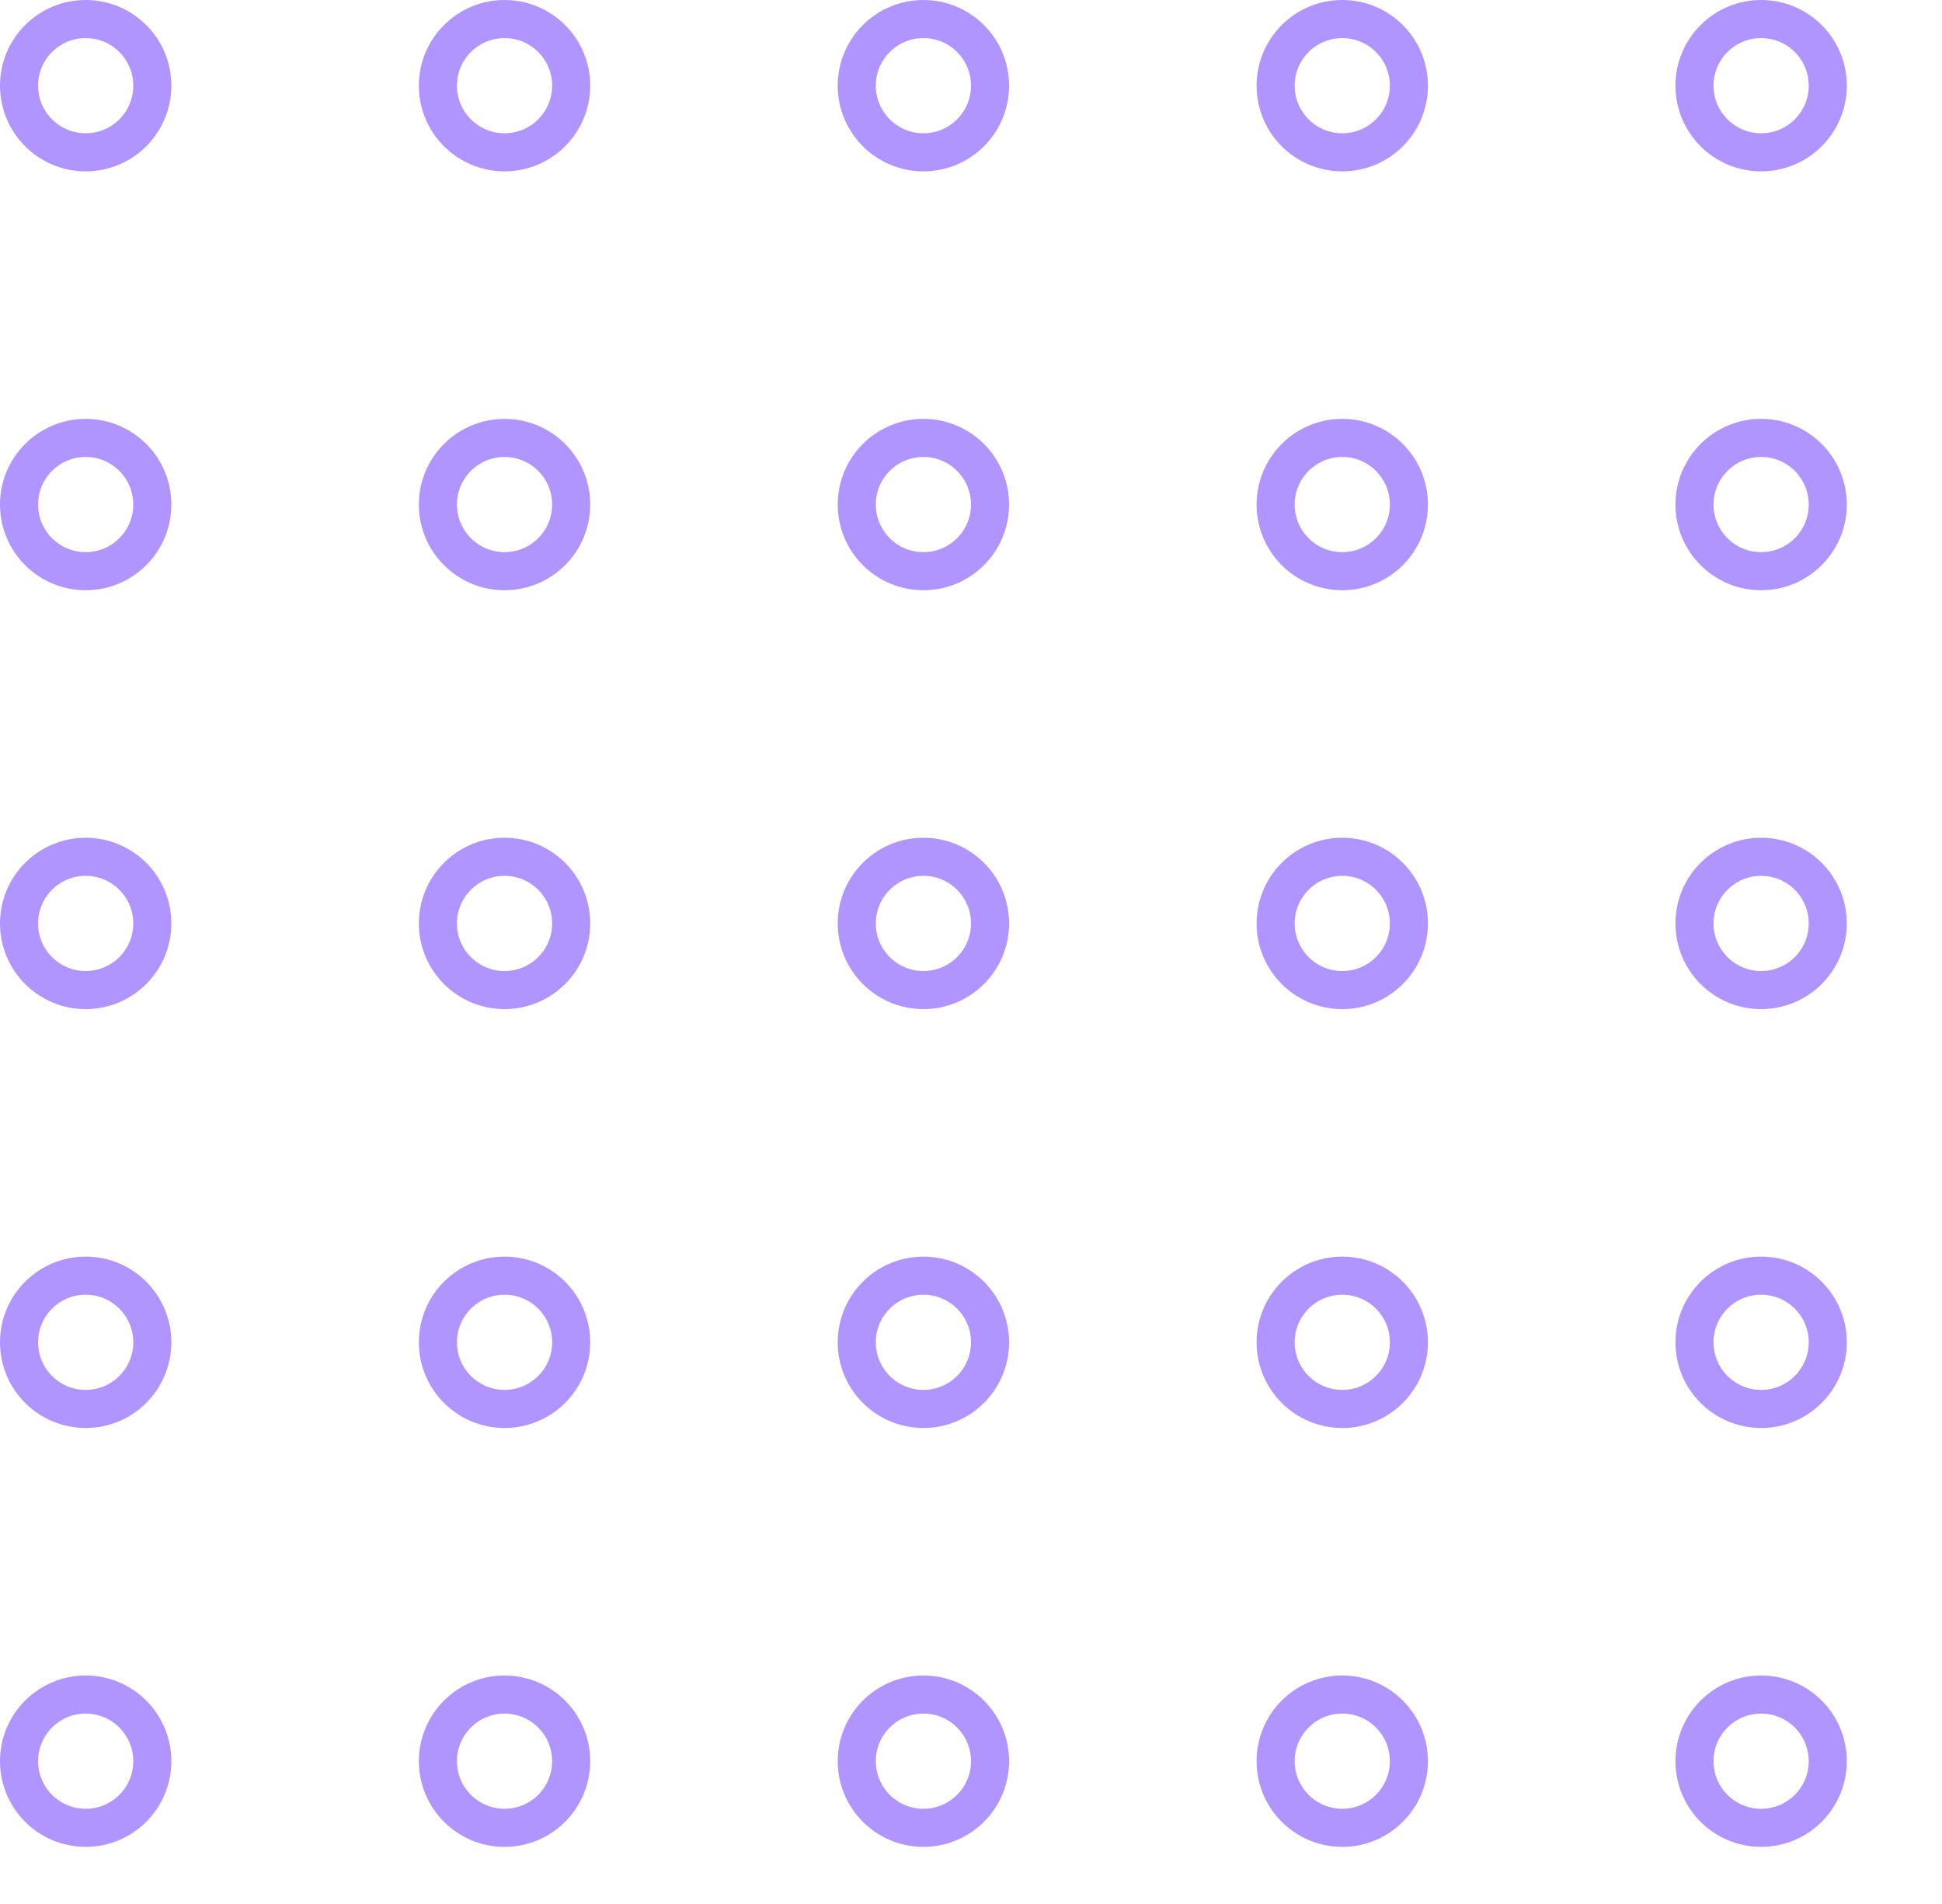 <svg xmlns="http://www.w3.org/2000/svg" xmlns:xlink="http://www.w3.org/1999/xlink" width="102" height="100" viewBox="0 0 102 100"><defs><clipPath id="clip-path"><rect width="102" height="100" fill="none"></rect></clipPath></defs><g id="Repeat_Grid_2" data-name="Repeat Grid 2" opacity="0.7" clip-path="url(#clip-path)"><g transform="translate(-436 -978)"><g id="Ellipse_335" data-name="Ellipse 335" transform="translate(436 978)" fill="none" stroke="#8e66ff" stroke-width="2"><circle cx="4.5" cy="4.5" r="4.5" stroke="none"></circle><circle cx="4.5" cy="4.5" r="3.5" fill="none"></circle></g></g><g transform="translate(-414 -978)"><g id="Ellipse_335-2" data-name="Ellipse 335" transform="translate(436 978)" fill="none" stroke="#8e66ff" stroke-width="2"><circle cx="4.5" cy="4.5" r="4.5" stroke="none"></circle><circle cx="4.5" cy="4.5" r="3.5" fill="none"></circle></g></g><g transform="translate(-392 -978)"><g id="Ellipse_335-3" data-name="Ellipse 335" transform="translate(436 978)" fill="none" stroke="#8e66ff" stroke-width="2"><circle cx="4.5" cy="4.5" r="4.5" stroke="none"></circle><circle cx="4.5" cy="4.5" r="3.5" fill="none"></circle></g></g><g transform="translate(-370 -978)"><g id="Ellipse_335-4" data-name="Ellipse 335" transform="translate(436 978)" fill="none" stroke="#8e66ff" stroke-width="2"><circle cx="4.5" cy="4.5" r="4.5" stroke="none"></circle><circle cx="4.5" cy="4.5" r="3.5" fill="none"></circle></g></g><g transform="translate(-348 -978)"><g id="Ellipse_335-5" data-name="Ellipse 335" transform="translate(436 978)" fill="none" stroke="#8e66ff" stroke-width="2"><circle cx="4.5" cy="4.5" r="4.5" stroke="none"></circle><circle cx="4.5" cy="4.5" r="3.5" fill="none"></circle></g></g><g transform="translate(-436 -956)"><g id="Ellipse_335-6" data-name="Ellipse 335" transform="translate(436 978)" fill="none" stroke="#8e66ff" stroke-width="2"><circle cx="4.5" cy="4.5" r="4.5" stroke="none"></circle><circle cx="4.5" cy="4.5" r="3.5" fill="none"></circle></g></g><g transform="translate(-414 -956)"><g id="Ellipse_335-7" data-name="Ellipse 335" transform="translate(436 978)" fill="none" stroke="#8e66ff" stroke-width="2"><circle cx="4.5" cy="4.5" r="4.5" stroke="none"></circle><circle cx="4.5" cy="4.5" r="3.5" fill="none"></circle></g></g><g transform="translate(-392 -956)"><g id="Ellipse_335-8" data-name="Ellipse 335" transform="translate(436 978)" fill="none" stroke="#8e66ff" stroke-width="2"><circle cx="4.5" cy="4.5" r="4.5" stroke="none"></circle><circle cx="4.5" cy="4.5" r="3.5" fill="none"></circle></g></g><g transform="translate(-370 -956)"><g id="Ellipse_335-9" data-name="Ellipse 335" transform="translate(436 978)" fill="none" stroke="#8e66ff" stroke-width="2"><circle cx="4.5" cy="4.5" r="4.5" stroke="none"></circle><circle cx="4.5" cy="4.5" r="3.5" fill="none"></circle></g></g><g transform="translate(-348 -956)"><g id="Ellipse_335-10" data-name="Ellipse 335" transform="translate(436 978)" fill="none" stroke="#8e66ff" stroke-width="2"><circle cx="4.5" cy="4.5" r="4.5" stroke="none"></circle><circle cx="4.5" cy="4.5" r="3.5" fill="none"></circle></g></g><g transform="translate(-436 -934)"><g id="Ellipse_335-11" data-name="Ellipse 335" transform="translate(436 978)" fill="none" stroke="#8e66ff" stroke-width="2"><circle cx="4.5" cy="4.5" r="4.5" stroke="none"></circle><circle cx="4.5" cy="4.5" r="3.5" fill="none"></circle></g></g><g transform="translate(-414 -934)"><g id="Ellipse_335-12" data-name="Ellipse 335" transform="translate(436 978)" fill="none" stroke="#8e66ff" stroke-width="2"><circle cx="4.5" cy="4.5" r="4.5" stroke="none"></circle><circle cx="4.5" cy="4.5" r="3.5" fill="none"></circle></g></g><g transform="translate(-392 -934)"><g id="Ellipse_335-13" data-name="Ellipse 335" transform="translate(436 978)" fill="none" stroke="#8e66ff" stroke-width="2"><circle cx="4.5" cy="4.5" r="4.5" stroke="none"></circle><circle cx="4.5" cy="4.5" r="3.5" fill="none"></circle></g></g><g transform="translate(-370 -934)"><g id="Ellipse_335-14" data-name="Ellipse 335" transform="translate(436 978)" fill="none" stroke="#8e66ff" stroke-width="2"><circle cx="4.5" cy="4.5" r="4.5" stroke="none"></circle><circle cx="4.5" cy="4.5" r="3.5" fill="none"></circle></g></g><g transform="translate(-348 -934)"><g id="Ellipse_335-15" data-name="Ellipse 335" transform="translate(436 978)" fill="none" stroke="#8e66ff" stroke-width="2"><circle cx="4.5" cy="4.5" r="4.5" stroke="none"></circle><circle cx="4.5" cy="4.5" r="3.5" fill="none"></circle></g></g><g transform="translate(-436 -912)"><g id="Ellipse_335-16" data-name="Ellipse 335" transform="translate(436 978)" fill="none" stroke="#8e66ff" stroke-width="2"><circle cx="4.5" cy="4.5" r="4.5" stroke="none"></circle><circle cx="4.5" cy="4.5" r="3.5" fill="none"></circle></g></g><g transform="translate(-414 -912)"><g id="Ellipse_335-17" data-name="Ellipse 335" transform="translate(436 978)" fill="none" stroke="#8e66ff" stroke-width="2"><circle cx="4.5" cy="4.5" r="4.5" stroke="none"></circle><circle cx="4.5" cy="4.5" r="3.5" fill="none"></circle></g></g><g transform="translate(-392 -912)"><g id="Ellipse_335-18" data-name="Ellipse 335" transform="translate(436 978)" fill="none" stroke="#8e66ff" stroke-width="2"><circle cx="4.5" cy="4.5" r="4.5" stroke="none"></circle><circle cx="4.5" cy="4.5" r="3.5" fill="none"></circle></g></g><g transform="translate(-370 -912)"><g id="Ellipse_335-19" data-name="Ellipse 335" transform="translate(436 978)" fill="none" stroke="#8e66ff" stroke-width="2"><circle cx="4.5" cy="4.5" r="4.5" stroke="none"></circle><circle cx="4.5" cy="4.5" r="3.5" fill="none"></circle></g></g><g transform="translate(-348 -912)"><g id="Ellipse_335-20" data-name="Ellipse 335" transform="translate(436 978)" fill="none" stroke="#8e66ff" stroke-width="2"><circle cx="4.5" cy="4.5" r="4.5" stroke="none"></circle><circle cx="4.5" cy="4.5" r="3.5" fill="none"></circle></g></g><g transform="translate(-436 -890)"><g id="Ellipse_335-21" data-name="Ellipse 335" transform="translate(436 978)" fill="none" stroke="#8e66ff" stroke-width="2"><circle cx="4.5" cy="4.5" r="4.5" stroke="none"></circle><circle cx="4.5" cy="4.5" r="3.5" fill="none"></circle></g></g><g transform="translate(-414 -890)"><g id="Ellipse_335-22" data-name="Ellipse 335" transform="translate(436 978)" fill="none" stroke="#8e66ff" stroke-width="2"><circle cx="4.5" cy="4.5" r="4.5" stroke="none"></circle><circle cx="4.5" cy="4.5" r="3.5" fill="none"></circle></g></g><g transform="translate(-392 -890)"><g id="Ellipse_335-23" data-name="Ellipse 335" transform="translate(436 978)" fill="none" stroke="#8e66ff" stroke-width="2"><circle cx="4.5" cy="4.5" r="4.5" stroke="none"></circle><circle cx="4.5" cy="4.5" r="3.5" fill="none"></circle></g></g><g transform="translate(-370 -890)"><g id="Ellipse_335-24" data-name="Ellipse 335" transform="translate(436 978)" fill="none" stroke="#8e66ff" stroke-width="2"><circle cx="4.5" cy="4.5" r="4.5" stroke="none"></circle><circle cx="4.5" cy="4.5" r="3.5" fill="none"></circle></g></g><g transform="translate(-348 -890)"><g id="Ellipse_335-25" data-name="Ellipse 335" transform="translate(436 978)" fill="none" stroke="#8e66ff" stroke-width="2"><circle cx="4.5" cy="4.5" r="4.5" stroke="none"></circle><circle cx="4.5" cy="4.5" r="3.5" fill="none"></circle></g></g></g></svg>